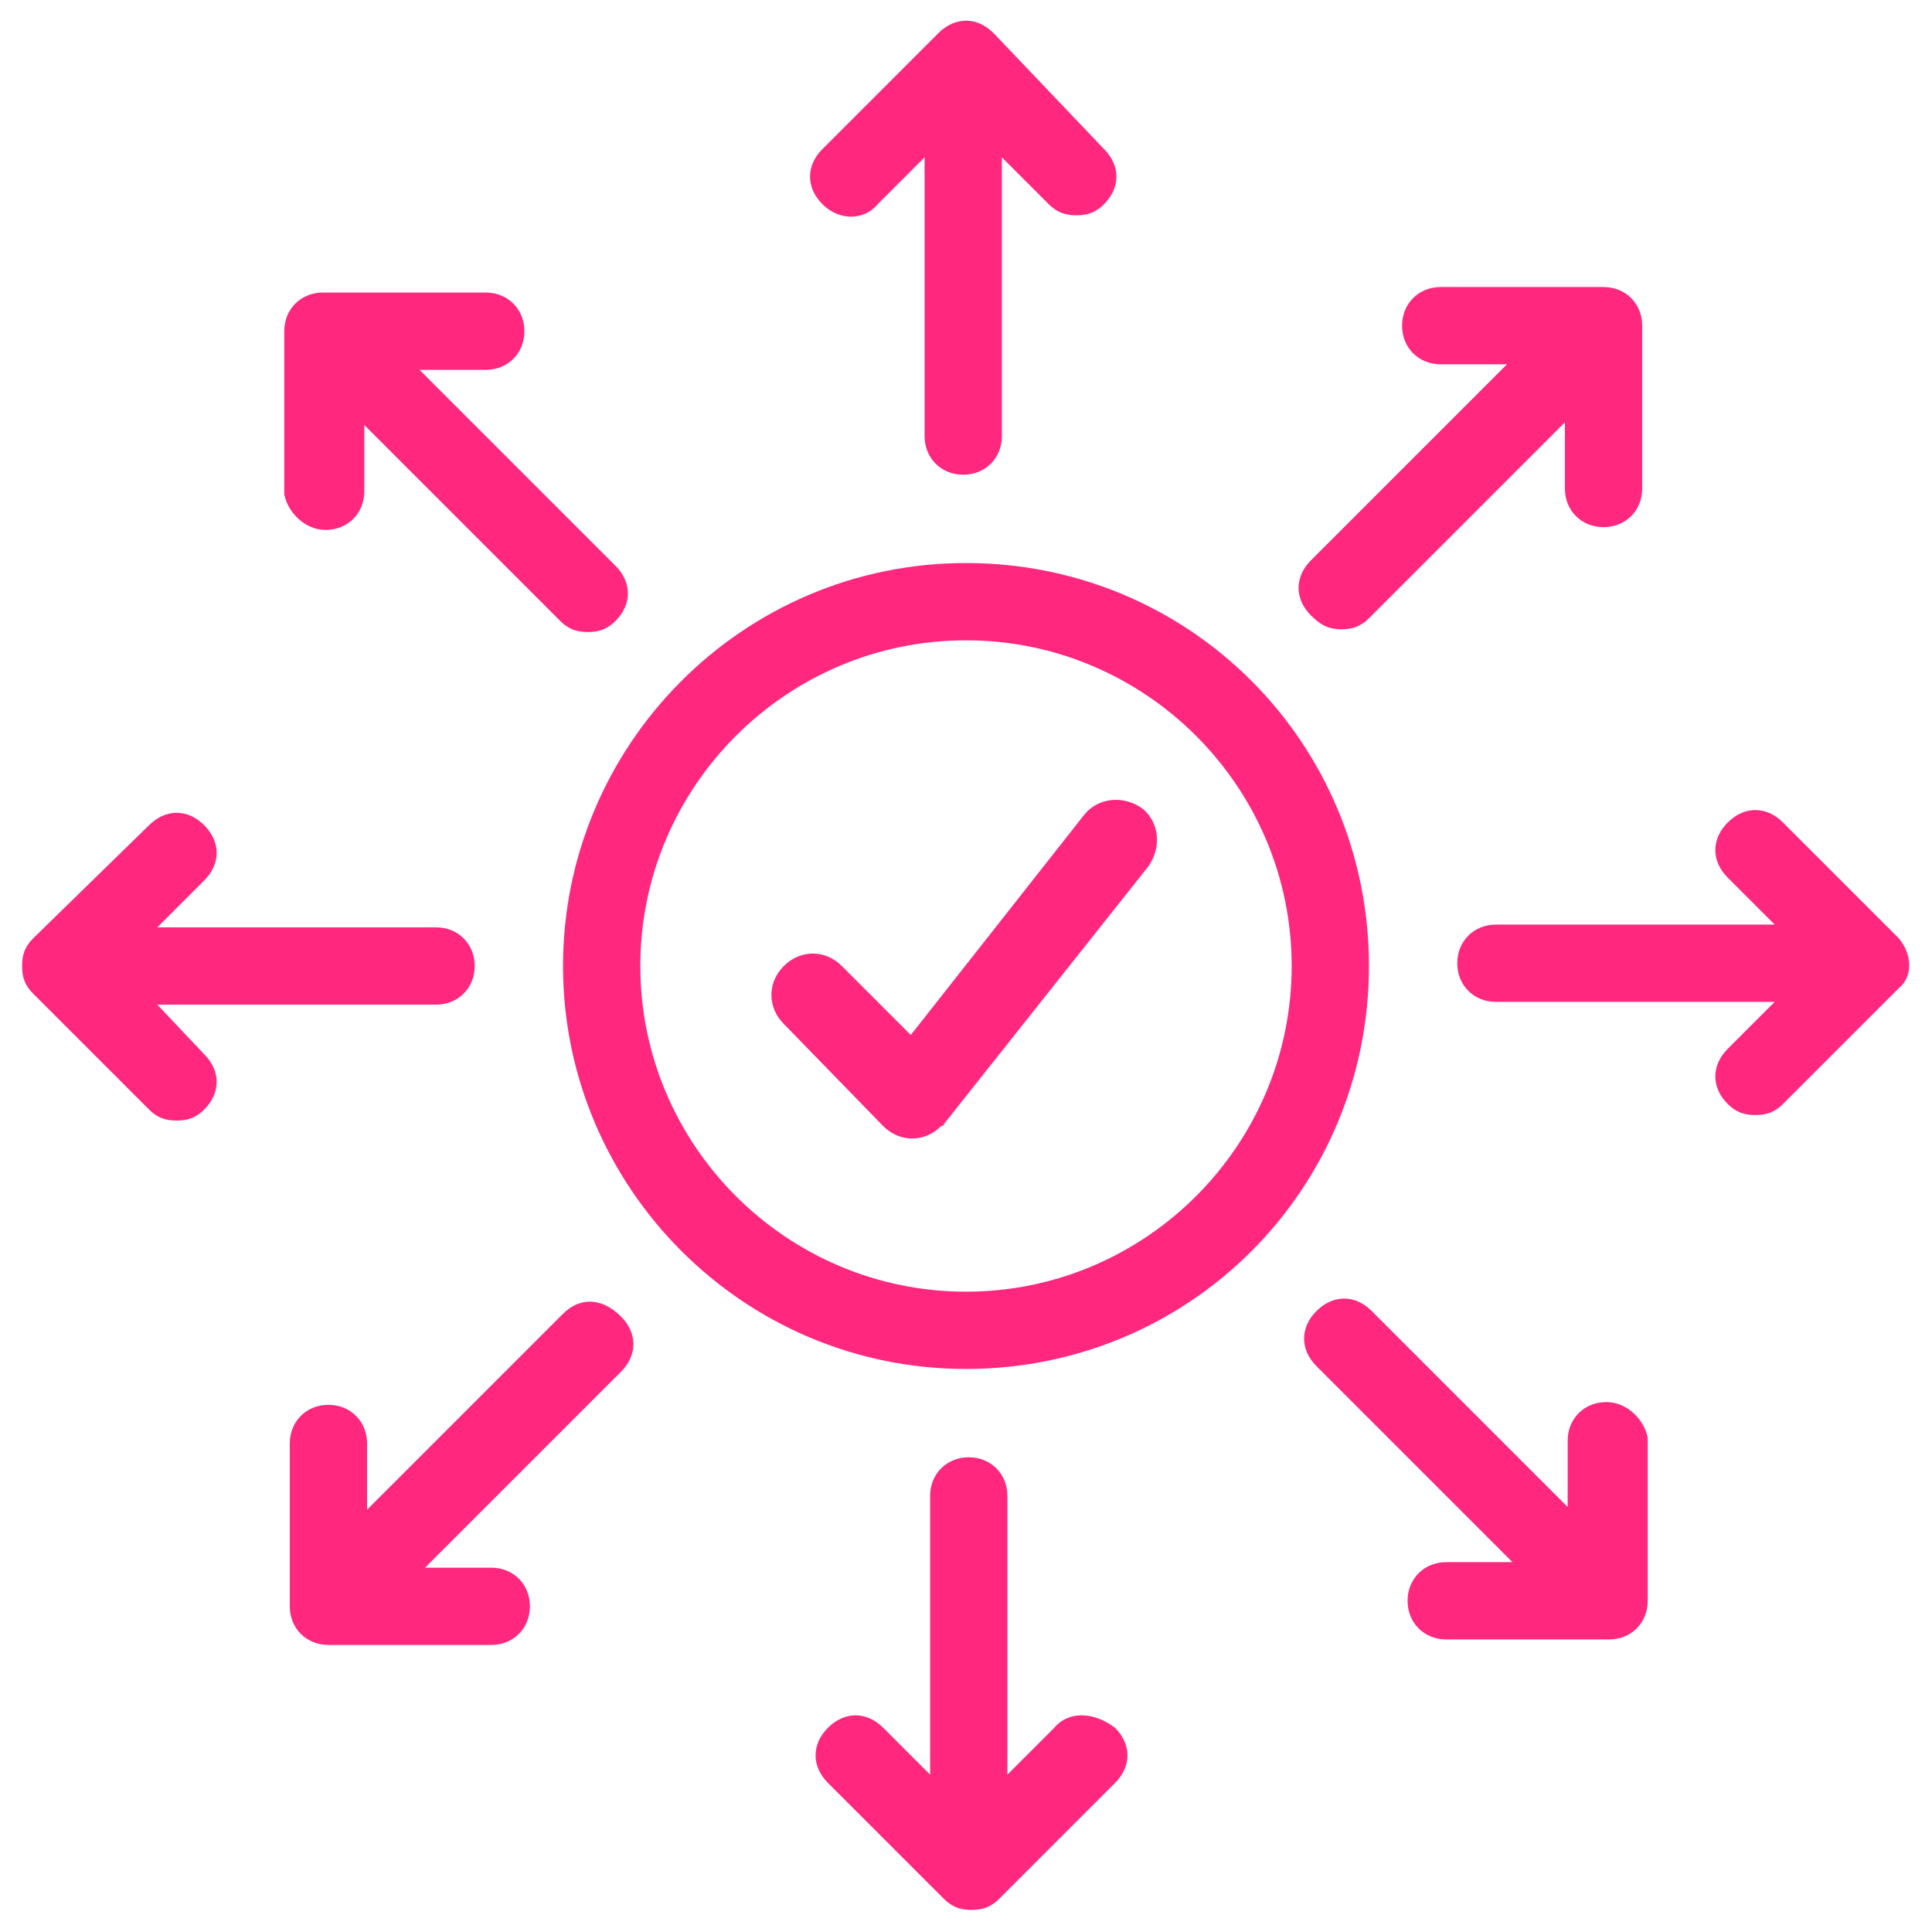 <?xml version="1.0" encoding="utf-8"?>
<!-- Generator: Adobe Illustrator 26.3.1, SVG Export Plug-In . SVG Version: 6.00 Build 0)  -->
<svg version="1.1" id="Layer_1" xmlns="http://www.w3.org/2000/svg" xmlns:xlink="http://www.w3.org/1999/xlink" x="0px" y="0px"
	 viewBox="0 0 70 70" style="enable-background:new 0 0 70 70;" xml:space="preserve">
<style type="text/css">
	.st0{fill:#FF277E;}
</style>
<g>
	<path class="st0" d="M35,20.4c-8.1,0-14.6,6.6-14.6,14.6S26.9,49.6,35,49.6S49.6,43.1,49.6,35S43.1,20.4,35,20.4z M35,46.8
		c-6.5,0-11.8-5.3-11.8-11.8S28.5,23.2,35,23.2S46.8,28.5,46.8,35S41.5,46.8,35,46.8z"/>
	<path class="st0" d="M68.8,34l-4.2-4.2c-0.6-0.6-1.4-0.6-2,0c-0.6,0.6-0.6,1.4,0,2l1.7,1.7H54.2c-0.8,0-1.4,0.6-1.4,1.4
		s0.6,1.4,1.4,1.4h10.1l-1.7,1.7c-0.6,0.6-0.6,1.4,0,2c0.3,0.3,0.6,0.4,1,0.4s0.7-0.1,1-0.4l4.2-4.2C69.3,35.4,69.3,34.6,68.8,34
		L68.8,34z"/>
	<path class="st0" d="M48.6,22.8c0.4,0,0.7-0.1,1-0.4l7.1-7.1v2.4c0,0.8,0.6,1.4,1.4,1.4c0.8,0,1.4-0.6,1.4-1.4v-5.9
		c0-0.8-0.6-1.4-1.4-1.4h-5.9c-0.8,0-1.4,0.6-1.4,1.4s0.6,1.4,1.4,1.4h2.4l-7.1,7.1c-0.6,0.6-0.6,1.4,0,2
		C47.9,22.7,48.2,22.8,48.6,22.8L48.6,22.8z"/>
	<path class="st0" d="M31.8,7.4l1.7-1.7v10.1c0,0.8,0.6,1.4,1.4,1.4c0.8,0,1.4-0.6,1.4-1.4V5.7l1.7,1.7c0.3,0.3,0.6,0.4,1,0.4
		c0.4,0,0.7-0.1,1-0.4c0.6-0.6,0.6-1.4,0-2L36,1.2c-0.6-0.6-1.4-0.6-2,0l-4.2,4.2c-0.6,0.6-0.6,1.4,0,2C30.4,8,31.3,8,31.8,7.4
		L31.8,7.4z"/>
	<path class="st0" d="M11.8,19.2c0.8,0,1.4-0.6,1.4-1.4v-2.4l7.1,7.1c0.3,0.3,0.6,0.4,1,0.4c0.4,0,0.7-0.1,1-0.4
		c0.6-0.6,0.6-1.4,0-2l-7.1-7.1h2.4c0.8,0,1.4-0.6,1.4-1.4s-0.6-1.4-1.4-1.4h-5.9c-0.8,0-1.4,0.6-1.4,1.4v5.9
		C10.4,18.5,11,19.2,11.8,19.2L11.8,19.2z"/>
	<path class="st0" d="M5.7,36.4h10.1c0.8,0,1.4-0.6,1.4-1.4s-0.6-1.4-1.4-1.4H5.7l1.7-1.7c0.6-0.6,0.6-1.4,0-2c-0.6-0.6-1.4-0.6-2,0
		L1.2,34c-0.3,0.3-0.4,0.6-0.4,1s0.1,0.7,0.4,1l4.2,4.2c0.3,0.3,0.6,0.4,1,0.4s0.7-0.1,1-0.4c0.6-0.6,0.6-1.4,0-2L5.7,36.4z"/>
	<path class="st0" d="M20.4,47.6l-7.1,7.1v-2.4c0-0.8-0.6-1.4-1.4-1.4s-1.4,0.6-1.4,1.4v5.9c0,0.8,0.6,1.4,1.4,1.4h5.9
		c0.8,0,1.4-0.6,1.4-1.4s-0.6-1.4-1.4-1.4h-2.4l7.1-7.1c0.6-0.6,0.6-1.4,0-2C21.8,47,21,47,20.4,47.6L20.4,47.6z"/>
	<path class="st0" d="M38.2,62.6l-1.7,1.7V54.2c0-0.8-0.6-1.4-1.4-1.4c-0.8,0-1.4,0.6-1.4,1.4v10.1l-1.7-1.7c-0.6-0.6-1.4-0.6-2,0
		c-0.6,0.6-0.6,1.4,0,2l4.2,4.2c0.3,0.3,0.6,0.4,1,0.4c0.4,0,0.7-0.1,1-0.4l4.2-4.2c0.6-0.6,0.6-1.4,0-2C39.6,62,38.7,62,38.2,62.6
		L38.2,62.6z"/>
	<path class="st0" d="M58.2,50.8c-0.8,0-1.4,0.6-1.4,1.4v2.4l-7.1-7.1c-0.6-0.6-1.4-0.6-2,0c-0.6,0.6-0.6,1.4,0,2l7.1,7.1h-2.4
		c-0.8,0-1.4,0.6-1.4,1.4s0.6,1.4,1.4,1.4h5.9c0.8,0,1.4-0.6,1.4-1.4v-5.9C59.6,51.5,59,50.8,58.2,50.8L58.2,50.8z"/>
</g>
<path class="st0" d="M28.4,37.1c-0.6-0.6-0.6-1.5,0-2.1c0.6-0.6,1.5-0.6,2.1,0l2.5,2.5l6.3-8c0.5-0.6,1.4-0.7,2.1-0.2
	c0.6,0.5,0.7,1.4,0.2,2.1l-7.3,9.2c-0.1,0.1-0.1,0.2-0.2,0.2c-0.6,0.6-1.5,0.6-2.1,0L28.4,37.1L28.4,37.1z"/>
</svg>
